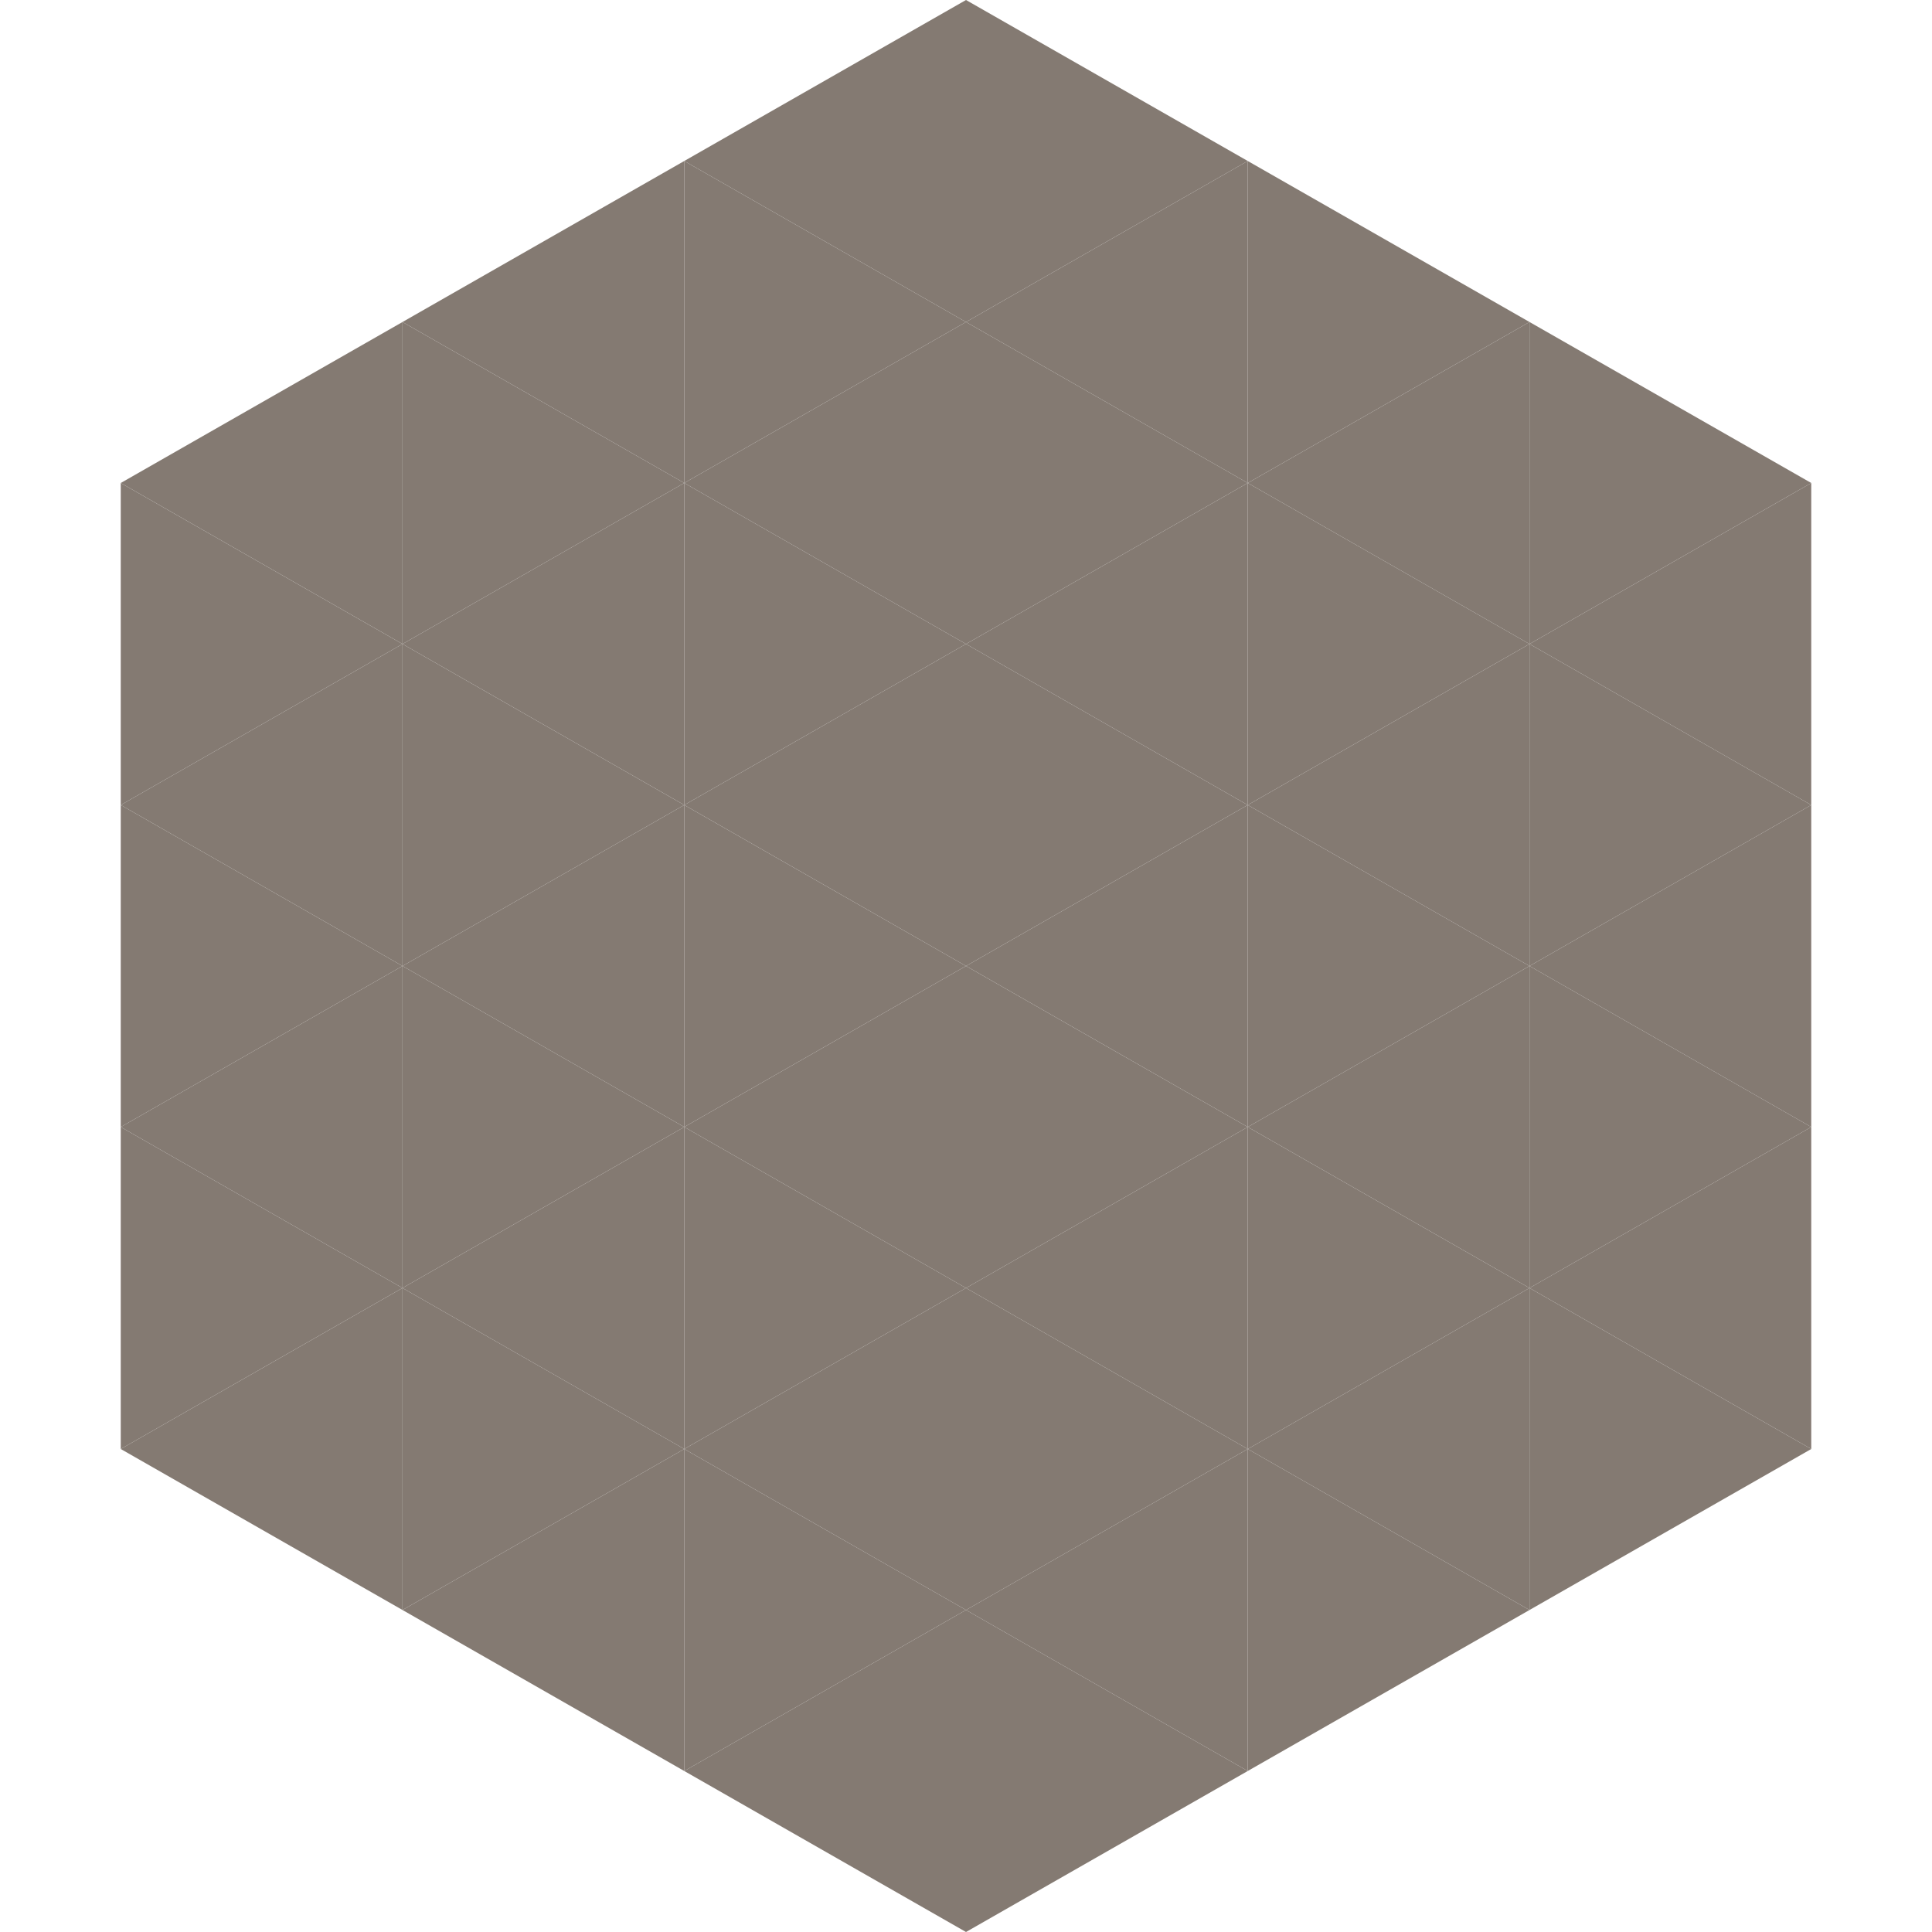 <?xml version="1.0"?>
<!-- Generated by SVGo -->
<svg width="240" height="240"
     xmlns="http://www.w3.org/2000/svg"
     xmlns:xlink="http://www.w3.org/1999/xlink">
<polygon points="50,40 15,60 50,80" style="fill:rgb(132,122,114)" />
<polygon points="190,40 225,60 190,80" style="fill:rgb(132,122,114)" />
<polygon points="15,60 50,80 15,100" style="fill:rgb(132,122,114)" />
<polygon points="225,60 190,80 225,100" style="fill:rgb(132,122,114)" />
<polygon points="50,80 15,100 50,120" style="fill:rgb(132,122,114)" />
<polygon points="190,80 225,100 190,120" style="fill:rgb(132,122,114)" />
<polygon points="15,100 50,120 15,140" style="fill:rgb(132,122,114)" />
<polygon points="225,100 190,120 225,140" style="fill:rgb(132,122,114)" />
<polygon points="50,120 15,140 50,160" style="fill:rgb(132,122,114)" />
<polygon points="190,120 225,140 190,160" style="fill:rgb(132,122,114)" />
<polygon points="15,140 50,160 15,180" style="fill:rgb(132,122,114)" />
<polygon points="225,140 190,160 225,180" style="fill:rgb(132,122,114)" />
<polygon points="50,160 15,180 50,200" style="fill:rgb(132,122,114)" />
<polygon points="190,160 225,180 190,200" style="fill:rgb(132,122,114)" />
<polygon points="15,180 50,200 15,220" style="fill:rgb(255,255,255); fill-opacity:0" />
<polygon points="225,180 190,200 225,220" style="fill:rgb(255,255,255); fill-opacity:0" />
<polygon points="50,0 85,20 50,40" style="fill:rgb(255,255,255); fill-opacity:0" />
<polygon points="190,0 155,20 190,40" style="fill:rgb(255,255,255); fill-opacity:0" />
<polygon points="85,20 50,40 85,60" style="fill:rgb(132,122,114)" />
<polygon points="155,20 190,40 155,60" style="fill:rgb(132,122,114)" />
<polygon points="50,40 85,60 50,80" style="fill:rgb(132,122,114)" />
<polygon points="190,40 155,60 190,80" style="fill:rgb(132,122,114)" />
<polygon points="85,60 50,80 85,100" style="fill:rgb(132,122,114)" />
<polygon points="155,60 190,80 155,100" style="fill:rgb(132,122,114)" />
<polygon points="50,80 85,100 50,120" style="fill:rgb(132,122,114)" />
<polygon points="190,80 155,100 190,120" style="fill:rgb(132,122,114)" />
<polygon points="85,100 50,120 85,140" style="fill:rgb(132,122,114)" />
<polygon points="155,100 190,120 155,140" style="fill:rgb(132,122,114)" />
<polygon points="50,120 85,140 50,160" style="fill:rgb(132,122,114)" />
<polygon points="190,120 155,140 190,160" style="fill:rgb(132,122,114)" />
<polygon points="85,140 50,160 85,180" style="fill:rgb(132,122,114)" />
<polygon points="155,140 190,160 155,180" style="fill:rgb(132,122,114)" />
<polygon points="50,160 85,180 50,200" style="fill:rgb(132,122,114)" />
<polygon points="190,160 155,180 190,200" style="fill:rgb(132,122,114)" />
<polygon points="85,180 50,200 85,220" style="fill:rgb(132,122,114)" />
<polygon points="155,180 190,200 155,220" style="fill:rgb(132,122,114)" />
<polygon points="120,0 85,20 120,40" style="fill:rgb(132,122,114)" />
<polygon points="120,0 155,20 120,40" style="fill:rgb(132,122,114)" />
<polygon points="85,20 120,40 85,60" style="fill:rgb(132,122,114)" />
<polygon points="155,20 120,40 155,60" style="fill:rgb(132,122,114)" />
<polygon points="120,40 85,60 120,80" style="fill:rgb(132,122,114)" />
<polygon points="120,40 155,60 120,80" style="fill:rgb(132,122,114)" />
<polygon points="85,60 120,80 85,100" style="fill:rgb(132,122,114)" />
<polygon points="155,60 120,80 155,100" style="fill:rgb(132,122,114)" />
<polygon points="120,80 85,100 120,120" style="fill:rgb(132,122,114)" />
<polygon points="120,80 155,100 120,120" style="fill:rgb(132,122,114)" />
<polygon points="85,100 120,120 85,140" style="fill:rgb(132,122,114)" />
<polygon points="155,100 120,120 155,140" style="fill:rgb(132,122,114)" />
<polygon points="120,120 85,140 120,160" style="fill:rgb(132,122,114)" />
<polygon points="120,120 155,140 120,160" style="fill:rgb(132,122,114)" />
<polygon points="85,140 120,160 85,180" style="fill:rgb(132,122,114)" />
<polygon points="155,140 120,160 155,180" style="fill:rgb(132,122,114)" />
<polygon points="120,160 85,180 120,200" style="fill:rgb(132,122,114)" />
<polygon points="120,160 155,180 120,200" style="fill:rgb(132,122,114)" />
<polygon points="85,180 120,200 85,220" style="fill:rgb(132,122,114)" />
<polygon points="155,180 120,200 155,220" style="fill:rgb(132,122,114)" />
<polygon points="120,200 85,220 120,240" style="fill:rgb(132,122,114)" />
<polygon points="120,200 155,220 120,240" style="fill:rgb(132,122,114)" />
<polygon points="85,220 120,240 85,260" style="fill:rgb(255,255,255); fill-opacity:0" />
<polygon points="155,220 120,240 155,260" style="fill:rgb(255,255,255); fill-opacity:0" />
</svg>
